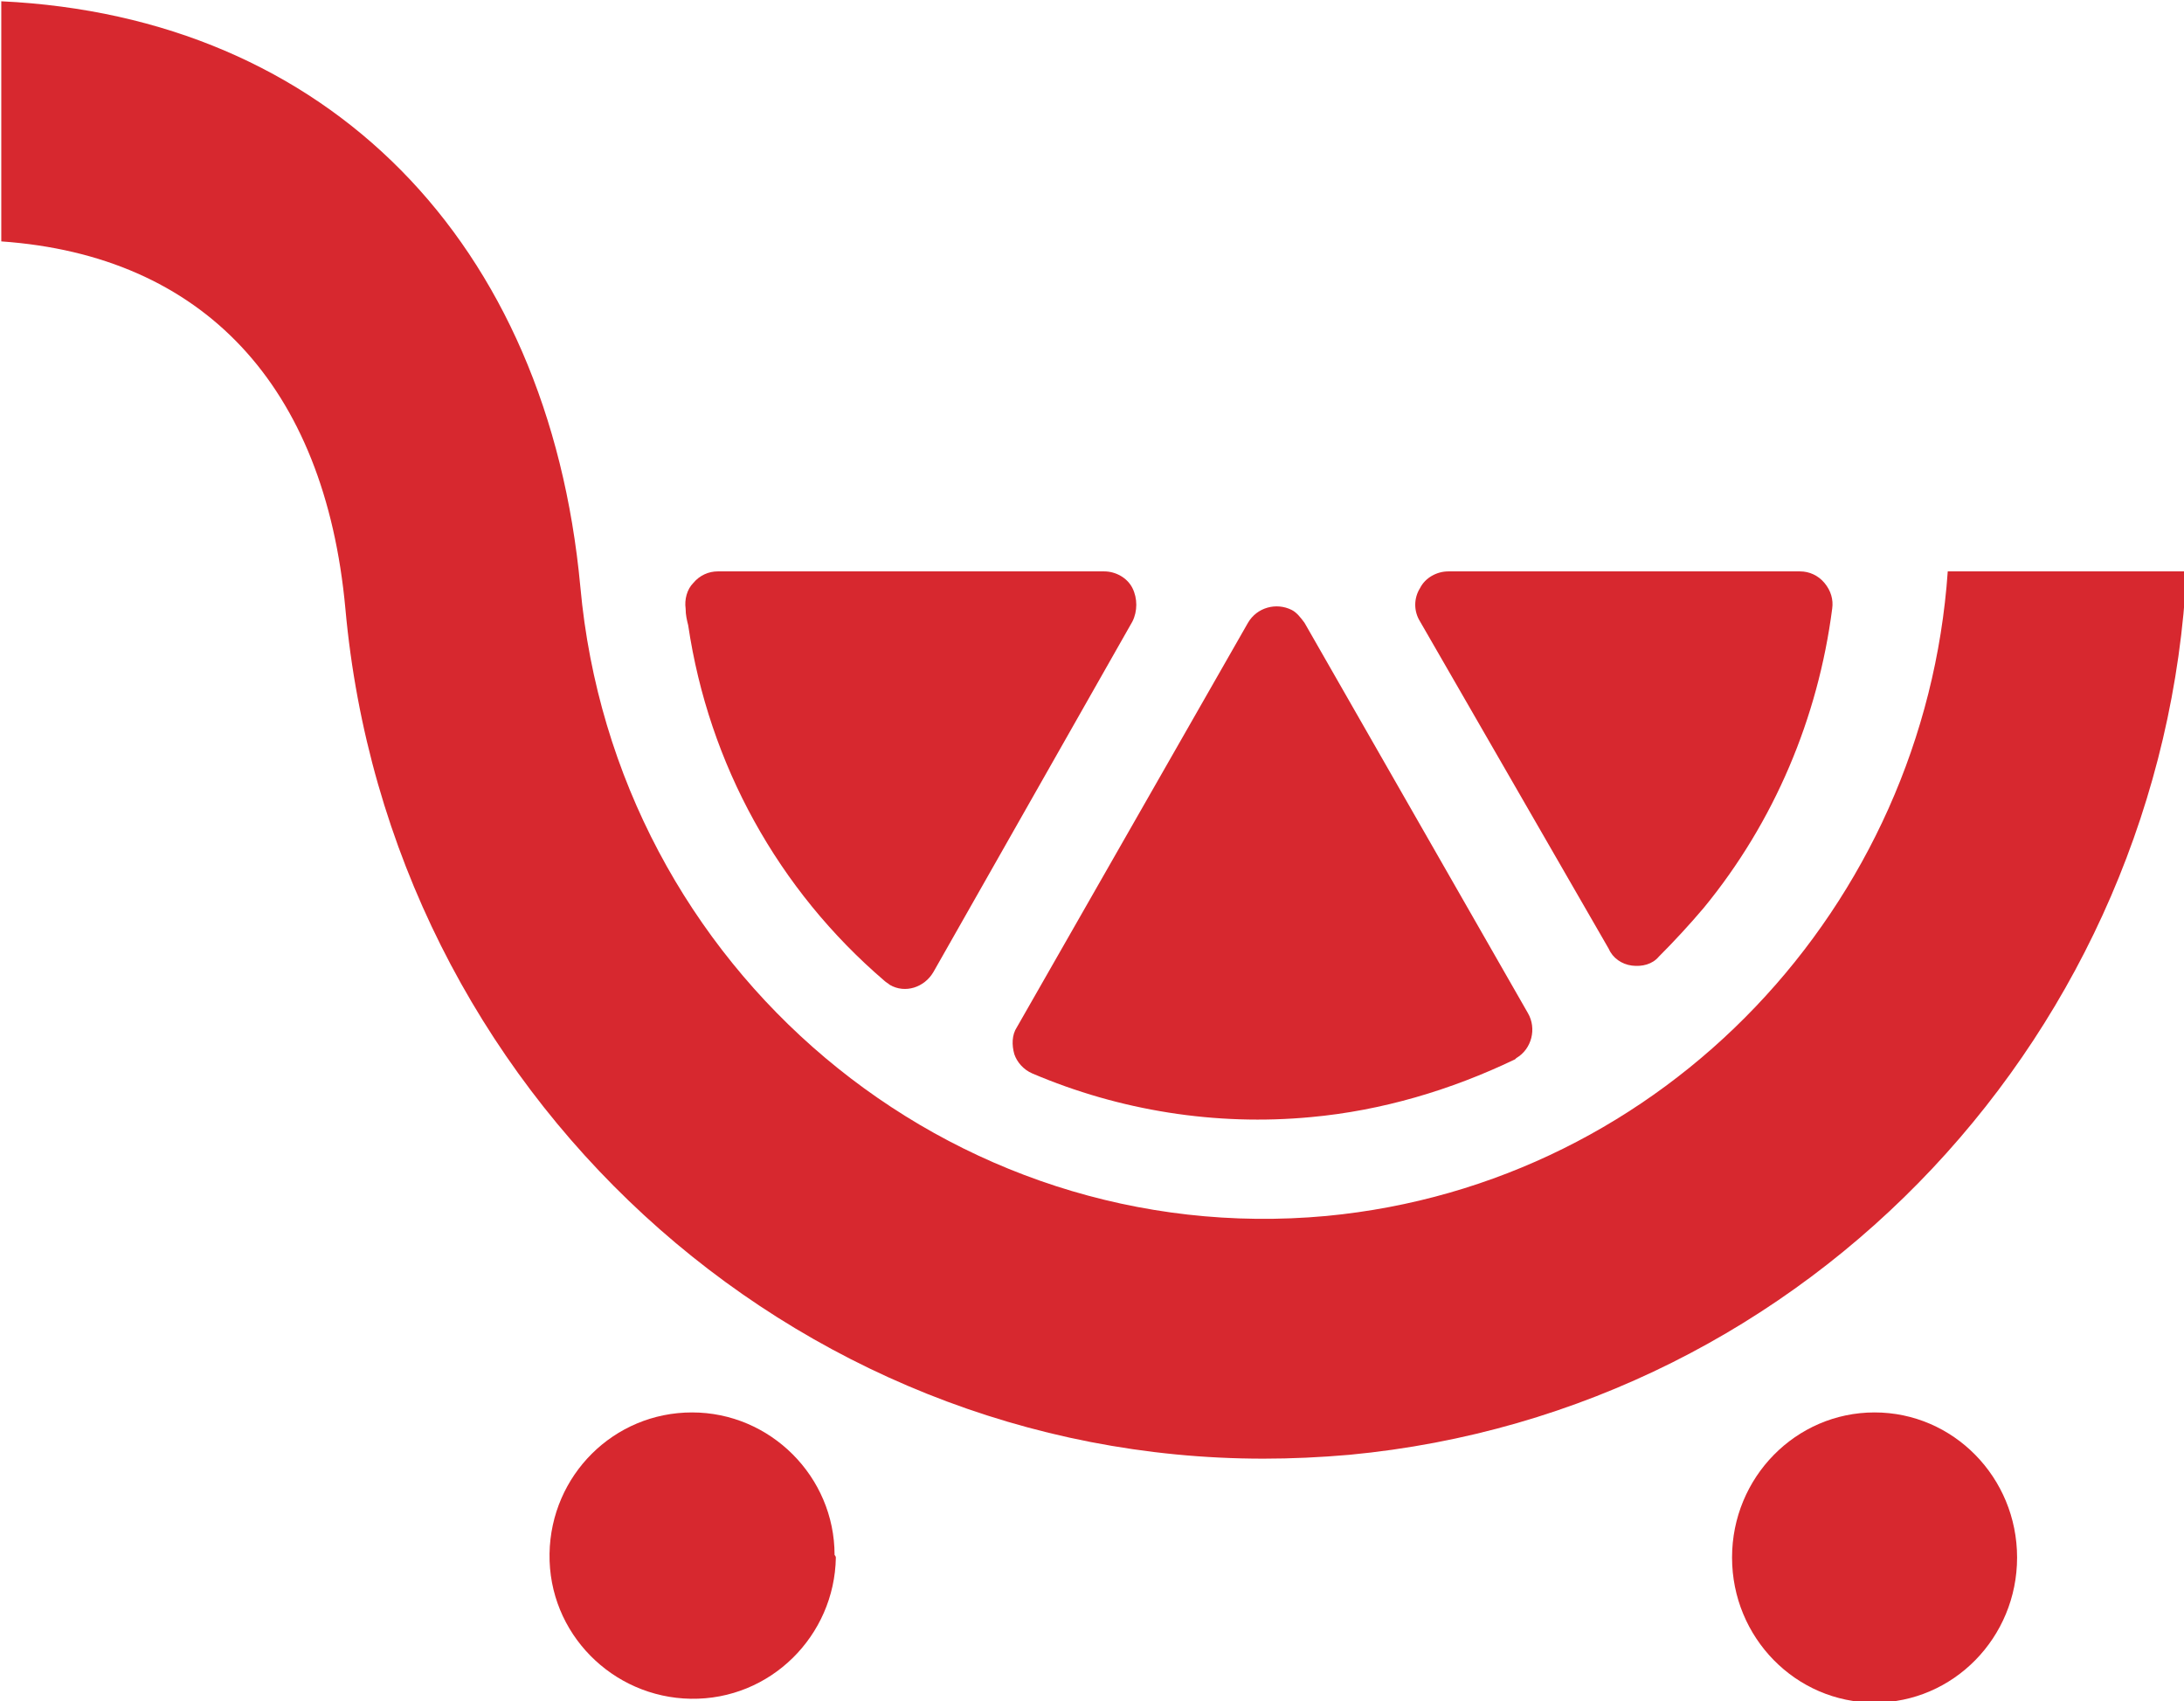<svg version="1.1" id="Layer_1" xmlns="http://www.w3.org/2000/svg" xmlns:xlink="http://www.w3.org/1999/xlink" x="0px" y="0px" viewBox="421 -24.4 170.1 132.5" style="enable-background:new 421 -24.4 170.1 132.5;" xml:space="preserve">
 <style type="text/css">
  .st0{fill:#D7282F;}
 </style>
 <g>
  <path class="st0" d="M486.1,96.9c-0.1,6.1-5.1,11.1-11.3,11c-6.1-0.1-11.1-5.1-11-11.3c0.1-6.1,5-11,11.1-11
		c6.1,0,11.1,5,11.1,11.1C486.1,96.8,486.1,96.9,486.1,96.9z">
  </path>
  <ellipse class="st0" cx="567" cy="96.9" rx="11.1" ry="11.3">
  </ellipse>
  <path class="st0" d="M474.4,23c-0.1-0.7,0.1-1.5,0.6-2c0.5-0.6,1.2-0.9,1.9-0.9H507c0.9,0,1.8,0.5,2.2,1.3c0.4,0.8,0.4,1.8,0,2.6
		l-15.5,27.3c-0.7,1.2-2.2,1.7-3.4,1c0,0,0,0,0,0c-0.1-0.1-0.3-0.2-0.4-0.3c-8.3-7.1-13.7-16.9-15.3-27.7
		C474.5,23.9,474.4,23.5,474.4,23z M523.1,62.6c-7.4,0.7-14.9-0.5-21.7-3.4c-0.7-0.3-1.2-0.9-1.4-1.5c-0.2-0.7-0.2-1.5,0.2-2.1
		l18-31.5c0.7-1.2,2.2-1.6,3.4-1c0.4,0.2,0.7,0.6,1,1L540,54.5c0.7,1.2,0.3,2.8-0.9,3.5c0,0-0.1,0.1-0.1,0.1
		C534,60.5,528.6,62.1,523.1,62.6L523.1,62.6z M553.7,46.3c-1.1,1.3-2.3,2.6-3.5,3.8c-0.5,0.6-1.3,0.8-2.1,0.7
		c-0.8-0.1-1.5-0.6-1.8-1.3L531.6,24c-0.5-0.8-0.5-1.8,0-2.6c0.4-0.8,1.3-1.3,2.2-1.3h27.4c0.7,0,1.4,0.3,1.9,0.9
		c0.5,0.6,0.7,1.3,0.6,2C562.6,31.5,559.2,39.6,553.7,46.3L553.7,46.3z">
  </path>
  <path class="st0" d="M572.7,20.1c-1.8,26-22,47.7-48.4,50.2c-29.3,2.7-55.4-19.2-58.1-49c-2.5-26.9-19.7-44.4-45.1-45.6v18.7
		c15.7,1.1,25.2,11.2,26.8,28.6c3.4,37.7,34.8,66.2,71.5,66.2c2.2,0,4.4-0.1,6.7-0.3c36-3.4,63.4-33.2,65.2-68.8L572.7,20.1z">
  </path>
 </g>
</svg>